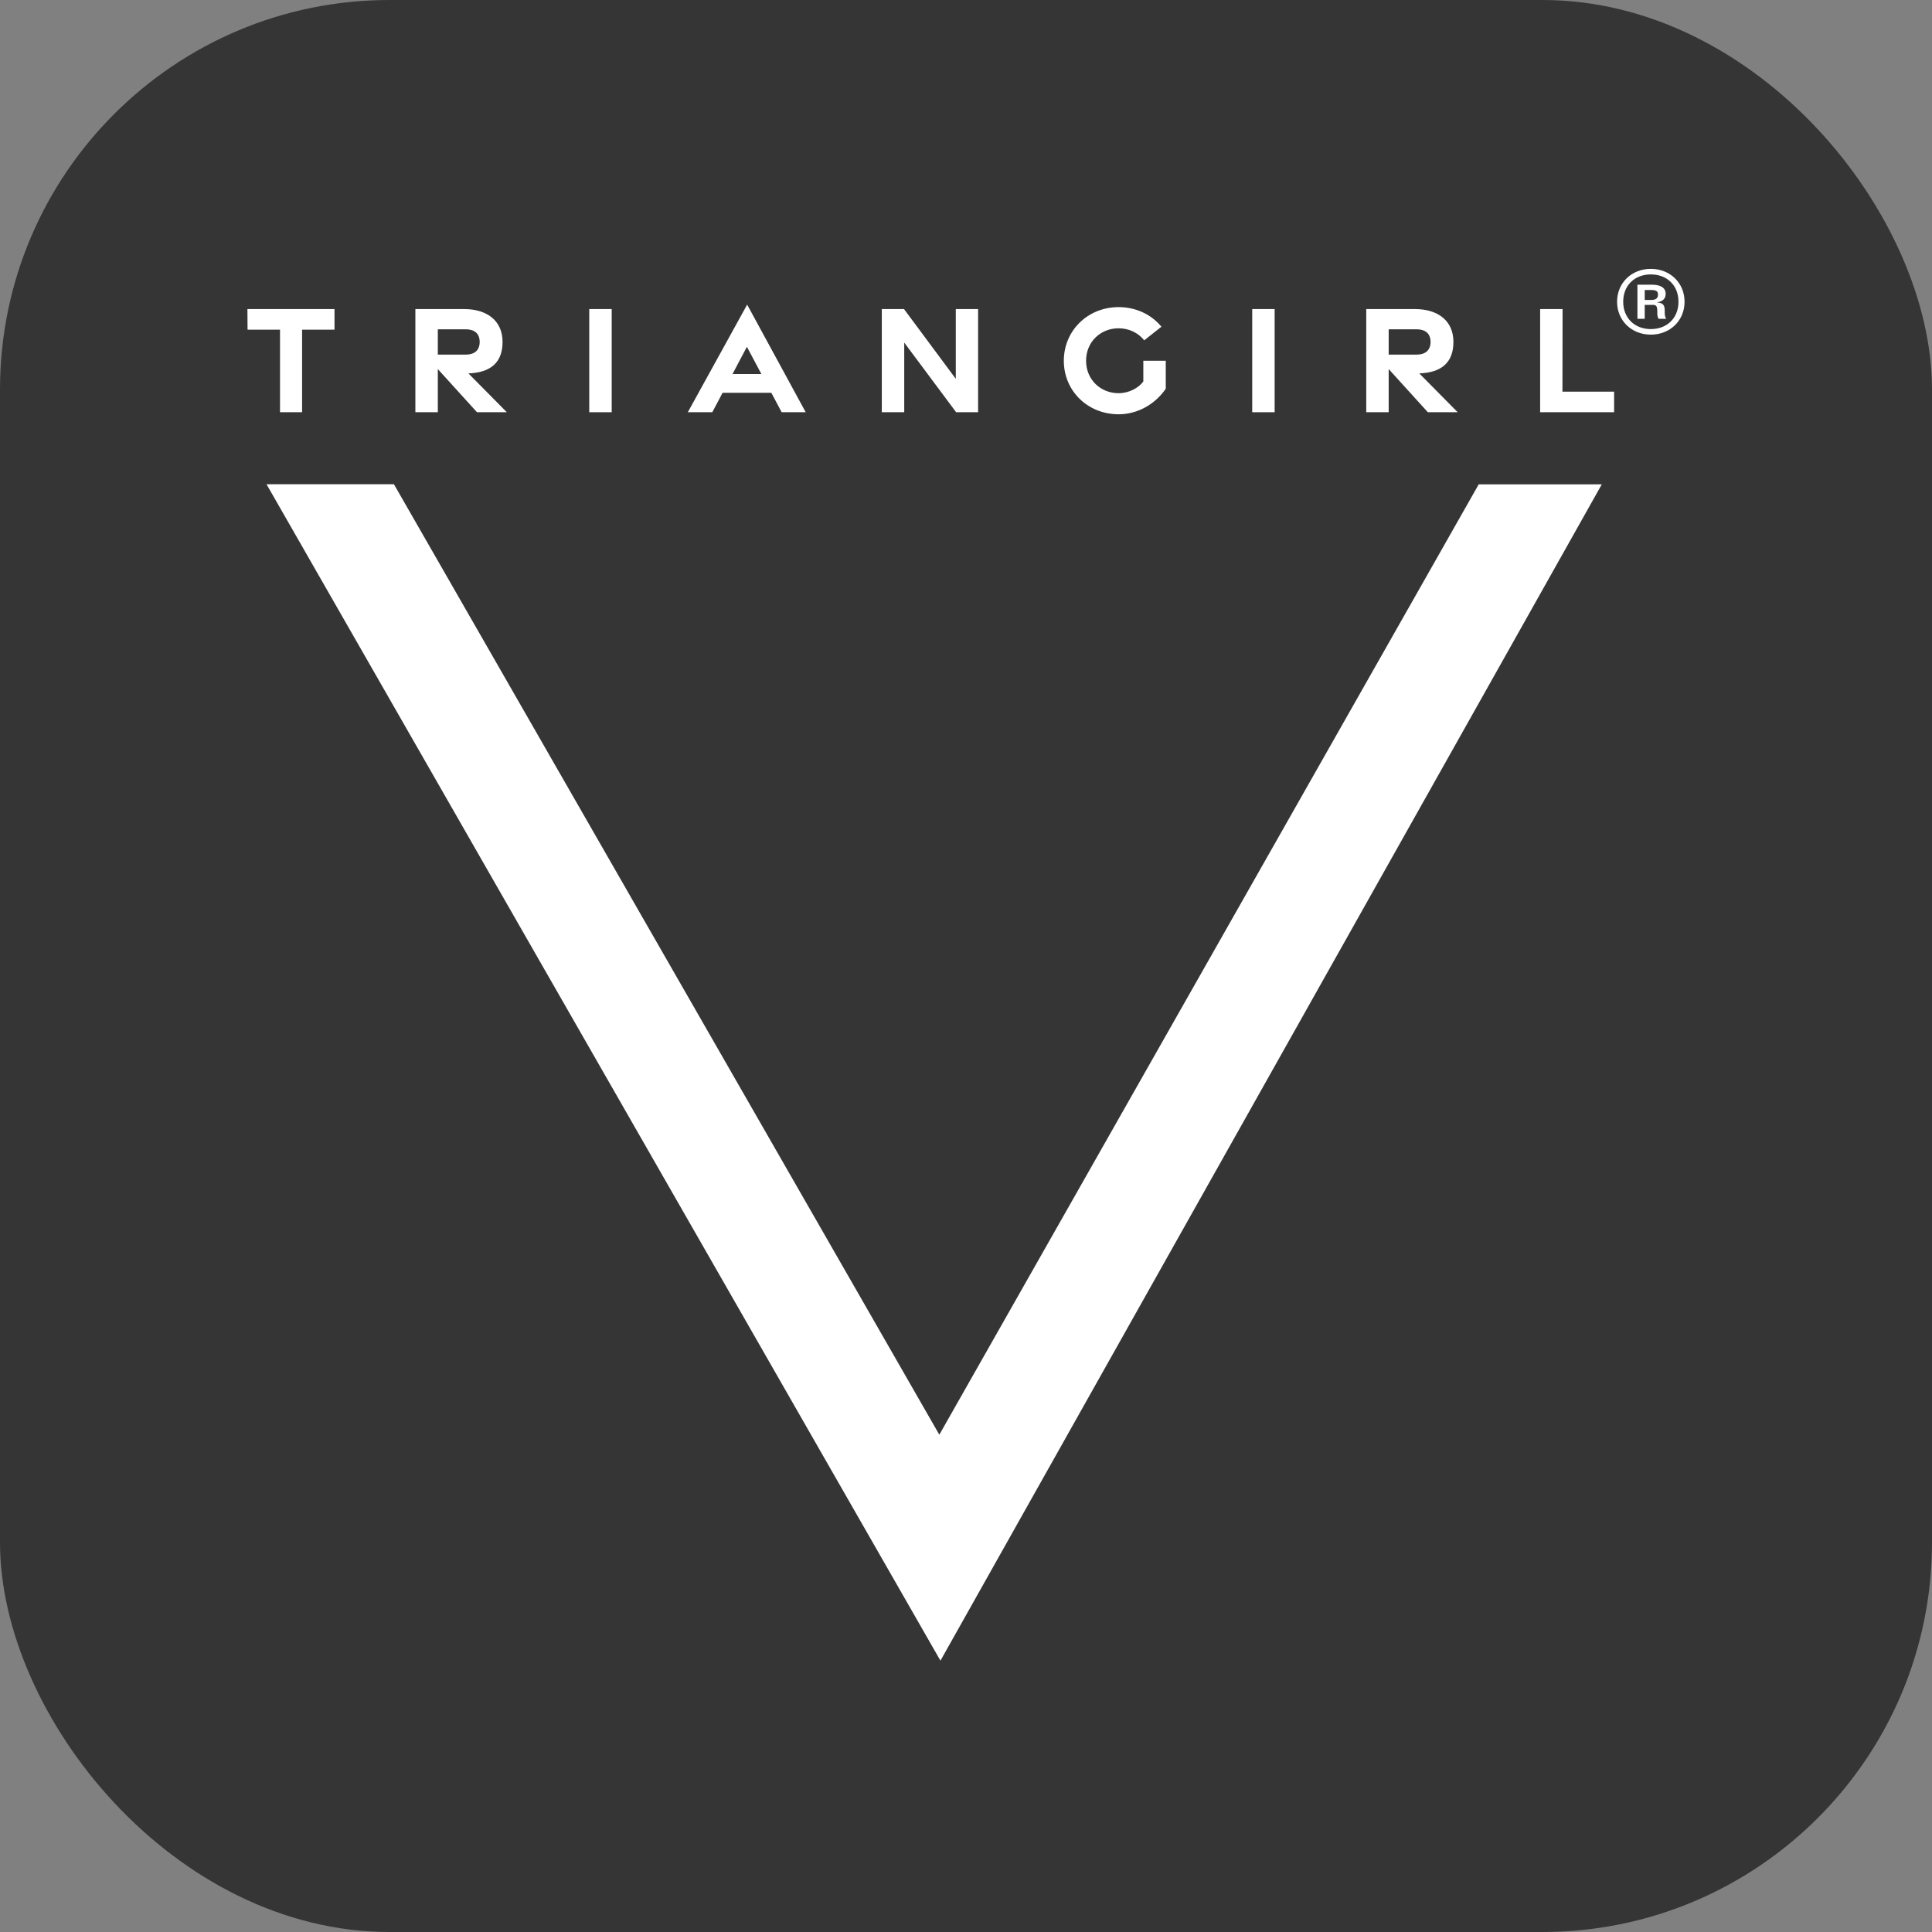 <svg xmlns="http://www.w3.org/2000/svg" fill="none" viewBox="0 0 367 367" height="367" width="367">
<rect x="0" y="0" width="367" height="367" fill="#808080" stroke="none"/>
<rect fill="#353535" rx="74" height="367" width="367"></rect>
<g clip-path="url(#clip0_505_667)">
<path fill="white" d="M307.179 57.32C307.179 53.739 309.928 51.074 313.588 51.074C317.247 51.074 319.996 53.739 319.996 57.32C319.996 60.901 317.247 63.567 313.588 63.567C309.928 63.567 307.179 60.901 307.179 57.32ZM318.842 57.32C318.842 54.245 316.704 52.128 313.592 52.128C310.48 52.128 308.342 54.24 308.342 57.32C308.342 60.4 310.501 62.513 313.592 62.513C316.683 62.513 318.842 60.4 318.842 57.32ZM311.044 54.08H313.75C315.477 54.08 316.409 54.676 316.409 55.826C316.409 56.72 315.84 57.273 314.819 57.411V57.459C315.956 57.528 316.229 58.033 316.229 59.018V59.476C316.229 59.796 316.298 60.301 316.524 60.556H315.071C314.891 60.349 314.819 59.843 314.819 59.545V59.109C314.797 58.189 314.639 57.916 313.977 57.916H312.429V60.556H311.044V54.08ZM312.429 55.091V56.975H313.724C314.519 56.975 314.951 56.655 314.951 55.964C314.951 55.342 314.609 55.091 313.703 55.091H312.429Z"></path>
<path fill="white" d="M50.629 91.988H74.83L178.432 272.534L280.892 92.009H304.272L178.646 315.457L50.629 91.988Z"></path>
<path fill="white" d="M53.186 62.621H47.026L47 58.711H63.54V62.621H57.384V78.306H53.19V62.621H53.186Z"></path>
<path fill="white" d="M90.606 78.306L83.167 70.107V78.306H78.905V58.711H88.143C92.632 58.711 95.466 61.018 95.466 64.949C95.466 68.88 93.175 70.785 88.977 70.928L96.274 78.306H90.606ZM83.167 67.364H88.485C90.097 67.364 91.119 66.561 91.119 64.949C91.119 63.338 90.093 62.552 88.485 62.552H83.167V67.364Z"></path>
<path fill="white" d="M111.934 58.711H116.196V78.306H111.934V58.711Z"></path>
<path fill="white" d="M141.927 57.865L153.047 78.302H148.481L146.519 74.609H137.263L135.309 78.302H130.658L141.927 57.865ZM144.629 71.049L141.88 65.874L139.148 71.049H144.633H144.629Z"></path>
<path fill="white" d="M167.509 58.711H171.724L181.561 71.96V58.711H185.798V78.306H181.625L171.767 65.079V78.306H167.505V58.711H167.509Z"></path>
<path fill="white" d="M202.082 68.535C202.082 62.82 206.6 58.34 212.496 58.34C215.839 58.34 218.737 59.778 220.622 62.064L217.352 64.647C216.223 63.221 214.462 62.362 212.483 62.362C209.076 62.362 206.31 64.919 206.31 68.526C206.31 72.133 209.076 74.691 212.483 74.691C214.488 74.691 216.266 73.684 217.185 72.466V68.522H221.447V73.84C219.519 76.678 216.219 78.695 212.496 78.695C206.6 78.695 202.082 74.246 202.082 68.531V68.535Z"></path>
<path fill="white" d="M237.868 58.711H242.13V78.306H237.868V58.711Z"></path>
<path fill="white" d="M271.23 78.306L263.792 70.107V78.306H259.529V58.711H268.768C273.256 58.711 276.091 61.018 276.091 64.949C276.091 68.88 273.799 70.785 269.601 70.928L276.899 78.306H271.23ZM263.792 67.364H269.11C270.721 67.364 271.747 66.561 271.747 64.949C271.747 63.338 270.721 62.552 269.11 62.552H263.792V67.364Z"></path>
<path fill="white" d="M292.563 58.711H296.825L296.8 74.397H306.615V78.306H292.563V58.711Z"></path>
</g>
<defs>
<clipPath id="clip0_505_667">
<rect transform="translate(47 51.074)" fill="white" height="264.379" width="273"></rect>
</clipPath>
</defs>
</svg>
